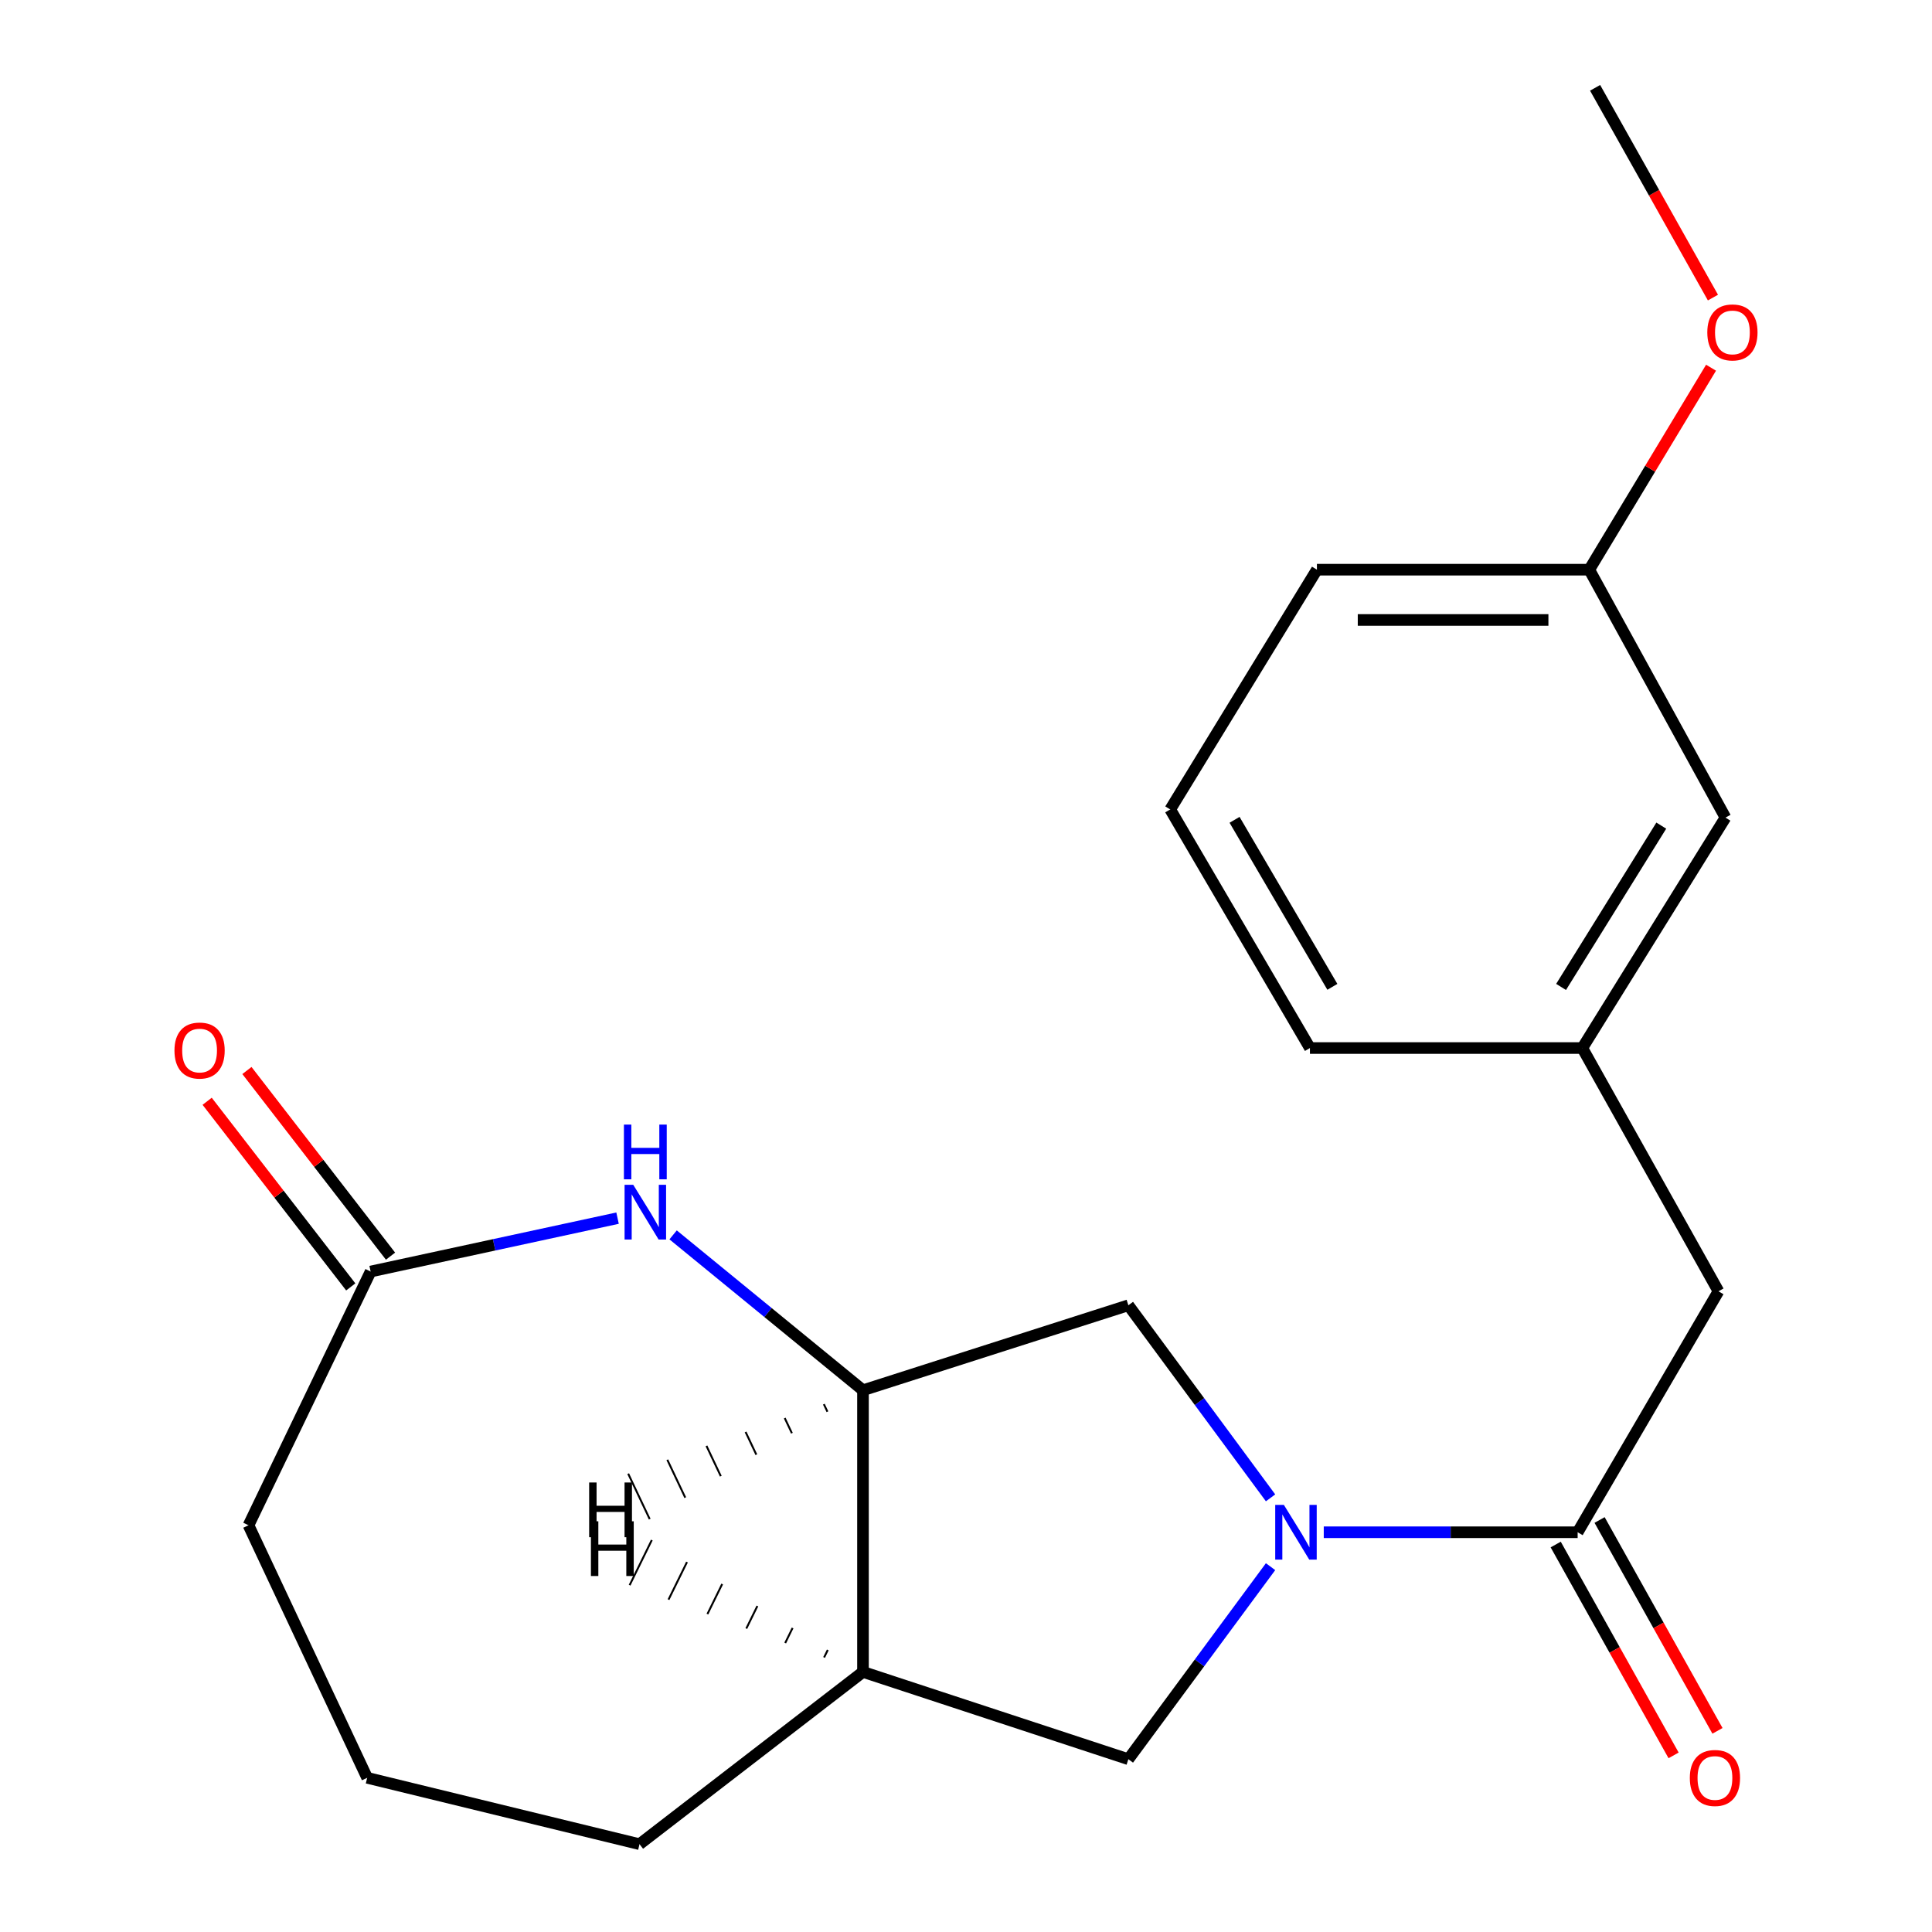<?xml version='1.0' encoding='iso-8859-1'?>
<svg version='1.1' baseProfile='full'
              xmlns='http://www.w3.org/2000/svg'
                      xmlns:rdkit='http://www.rdkit.org/xml'
                      xmlns:xlink='http://www.w3.org/1999/xlink'
                  xml:space='preserve'
width='1000px' height='1000px' viewBox='0 0 1000 1000'>
<!-- END OF HEADER -->
<rect style='opacity:1.0;fill:#FFFFFF;stroke:none' width='1000' height='1000' x='0' y='0'> </rect>
<path class='bond-0' d='M 685.177,793.093 L 750.882,793.093' style='fill:none;fill-rule:evenodd;stroke:#0000FF;stroke-width:6px;stroke-linecap:butt;stroke-linejoin:miter;stroke-opacity:1' />
<path class='bond-0' d='M 750.882,793.093 L 816.587,793.093' style='fill:none;fill-rule:evenodd;stroke:#000000;stroke-width:6px;stroke-linecap:butt;stroke-linejoin:miter;stroke-opacity:1' />
<path class='bond-3' d='M 657.641,775.282 L 620.843,725.444' style='fill:none;fill-rule:evenodd;stroke:#0000FF;stroke-width:6px;stroke-linecap:butt;stroke-linejoin:miter;stroke-opacity:1' />
<path class='bond-3' d='M 620.843,725.444 L 584.044,675.607' style='fill:none;fill-rule:evenodd;stroke:#000000;stroke-width:6px;stroke-linecap:butt;stroke-linejoin:miter;stroke-opacity:1' />
<path class='bond-4' d='M 657.64,810.904 L 620.842,860.734' style='fill:none;fill-rule:evenodd;stroke:#0000FF;stroke-width:6px;stroke-linecap:butt;stroke-linejoin:miter;stroke-opacity:1' />
<path class='bond-4' d='M 620.842,860.734 L 584.044,910.564' style='fill:none;fill-rule:evenodd;stroke:#000000;stroke-width:6px;stroke-linecap:butt;stroke-linejoin:miter;stroke-opacity:1' />
<path class='bond-7' d='M 816.587,793.093 L 889.484,668.378' style='fill:none;fill-rule:evenodd;stroke:#000000;stroke-width:6px;stroke-linecap:butt;stroke-linejoin:miter;stroke-opacity:1' />
<path class='bond-8' d='M 805.229,799.443 L 835.739,854.013' style='fill:none;fill-rule:evenodd;stroke:#000000;stroke-width:6px;stroke-linecap:butt;stroke-linejoin:miter;stroke-opacity:1' />
<path class='bond-8' d='M 835.739,854.013 L 866.249,908.583' style='fill:none;fill-rule:evenodd;stroke:#FF0000;stroke-width:6px;stroke-linecap:butt;stroke-linejoin:miter;stroke-opacity:1' />
<path class='bond-8' d='M 827.945,786.743 L 858.454,841.313' style='fill:none;fill-rule:evenodd;stroke:#000000;stroke-width:6px;stroke-linecap:butt;stroke-linejoin:miter;stroke-opacity:1' />
<path class='bond-8' d='M 858.454,841.313 L 888.964,895.883' style='fill:none;fill-rule:evenodd;stroke:#FF0000;stroke-width:6px;stroke-linecap:butt;stroke-linejoin:miter;stroke-opacity:1' />
<path class='bond-1' d='M 348.401,639.17 L 397.54,679.379' style='fill:none;fill-rule:evenodd;stroke:#0000FF;stroke-width:6px;stroke-linecap:butt;stroke-linejoin:miter;stroke-opacity:1' />
<path class='bond-1' d='M 397.54,679.379 L 446.679,719.588' style='fill:none;fill-rule:evenodd;stroke:#000000;stroke-width:6px;stroke-linecap:butt;stroke-linejoin:miter;stroke-opacity:1' />
<path class='bond-6' d='M 319.645,630.512 L 255.744,644.327' style='fill:none;fill-rule:evenodd;stroke:#0000FF;stroke-width:6px;stroke-linecap:butt;stroke-linejoin:miter;stroke-opacity:1' />
<path class='bond-6' d='M 255.744,644.327 L 191.842,658.142' style='fill:none;fill-rule:evenodd;stroke:#000000;stroke-width:6px;stroke-linecap:butt;stroke-linejoin:miter;stroke-opacity:1' />
<path class='bond-2' d='M 446.679,719.588 L 584.044,675.607' style='fill:none;fill-rule:evenodd;stroke:#000000;stroke-width:6px;stroke-linecap:butt;stroke-linejoin:miter;stroke-opacity:1' />
<path class='bond-21' d='M 446.679,719.588 L 446.679,865.383' style='fill:none;fill-rule:evenodd;stroke:#000000;stroke-width:6px;stroke-linecap:butt;stroke-linejoin:miter;stroke-opacity:1' />
<path class='bond-24' d='M 426.424,726.786 L 428.281,730.706' style='fill:none;fill-rule:evenodd;stroke:#000000;stroke-width:1.0px;stroke-linecap:butt;stroke-linejoin:miter;stroke-opacity:1' />
<path class='bond-24' d='M 406.168,733.984 L 409.883,741.824' style='fill:none;fill-rule:evenodd;stroke:#000000;stroke-width:1.0px;stroke-linecap:butt;stroke-linejoin:miter;stroke-opacity:1' />
<path class='bond-24' d='M 385.913,741.182 L 391.485,752.941' style='fill:none;fill-rule:evenodd;stroke:#000000;stroke-width:1.0px;stroke-linecap:butt;stroke-linejoin:miter;stroke-opacity:1' />
<path class='bond-24' d='M 365.658,748.38 L 373.087,764.059' style='fill:none;fill-rule:evenodd;stroke:#000000;stroke-width:1.0px;stroke-linecap:butt;stroke-linejoin:miter;stroke-opacity:1' />
<path class='bond-24' d='M 345.402,755.578 L 354.689,775.177' style='fill:none;fill-rule:evenodd;stroke:#000000;stroke-width:1.0px;stroke-linecap:butt;stroke-linejoin:miter;stroke-opacity:1' />
<path class='bond-24' d='M 325.147,762.776 L 336.291,786.294' style='fill:none;fill-rule:evenodd;stroke:#000000;stroke-width:1.0px;stroke-linecap:butt;stroke-linejoin:miter;stroke-opacity:1' />
<path class='bond-5' d='M 584.044,910.564 L 446.679,865.383' style='fill:none;fill-rule:evenodd;stroke:#000000;stroke-width:6px;stroke-linecap:butt;stroke-linejoin:miter;stroke-opacity:1' />
<path class='bond-13' d='M 446.679,865.383 L 331.015,954.545' style='fill:none;fill-rule:evenodd;stroke:#000000;stroke-width:6px;stroke-linecap:butt;stroke-linejoin:miter;stroke-opacity:1' />
<path class='bond-25' d='M 428.461,854.008 L 426.547,857.9' style='fill:none;fill-rule:evenodd;stroke:#000000;stroke-width:1.0px;stroke-linecap:butt;stroke-linejoin:miter;stroke-opacity:1' />
<path class='bond-25' d='M 410.244,842.632 L 406.416,850.417' style='fill:none;fill-rule:evenodd;stroke:#000000;stroke-width:1.0px;stroke-linecap:butt;stroke-linejoin:miter;stroke-opacity:1' />
<path class='bond-25' d='M 392.027,831.257 L 386.284,842.934' style='fill:none;fill-rule:evenodd;stroke:#000000;stroke-width:1.0px;stroke-linecap:butt;stroke-linejoin:miter;stroke-opacity:1' />
<path class='bond-25' d='M 373.809,819.881 L 366.153,835.45' style='fill:none;fill-rule:evenodd;stroke:#000000;stroke-width:1.0px;stroke-linecap:butt;stroke-linejoin:miter;stroke-opacity:1' />
<path class='bond-25' d='M 355.592,808.506 L 346.022,827.967' style='fill:none;fill-rule:evenodd;stroke:#000000;stroke-width:1.0px;stroke-linecap:butt;stroke-linejoin:miter;stroke-opacity:1' />
<path class='bond-25' d='M 337.374,797.131 L 325.89,820.484' style='fill:none;fill-rule:evenodd;stroke:#000000;stroke-width:1.0px;stroke-linecap:butt;stroke-linejoin:miter;stroke-opacity:1' />
<path class='bond-9' d='M 202.134,650.18 L 164.972,602.137' style='fill:none;fill-rule:evenodd;stroke:#000000;stroke-width:6px;stroke-linecap:butt;stroke-linejoin:miter;stroke-opacity:1' />
<path class='bond-9' d='M 164.972,602.137 L 127.809,554.094' style='fill:none;fill-rule:evenodd;stroke:#FF0000;stroke-width:6px;stroke-linecap:butt;stroke-linejoin:miter;stroke-opacity:1' />
<path class='bond-9' d='M 181.55,666.103 L 144.387,618.06' style='fill:none;fill-rule:evenodd;stroke:#000000;stroke-width:6px;stroke-linecap:butt;stroke-linejoin:miter;stroke-opacity:1' />
<path class='bond-9' d='M 144.387,618.06 L 107.224,570.017' style='fill:none;fill-rule:evenodd;stroke:#FF0000;stroke-width:6px;stroke-linecap:butt;stroke-linejoin:miter;stroke-opacity:1' />
<path class='bond-22' d='M 191.842,658.142 L 128.631,789.478' style='fill:none;fill-rule:evenodd;stroke:#000000;stroke-width:6px;stroke-linecap:butt;stroke-linejoin:miter;stroke-opacity:1' />
<path class='bond-10' d='M 889.484,668.378 L 819.002,542.463' style='fill:none;fill-rule:evenodd;stroke:#000000;stroke-width:6px;stroke-linecap:butt;stroke-linejoin:miter;stroke-opacity:1' />
<path class='bond-11' d='M 819.002,542.463 L 893.099,423.185' style='fill:none;fill-rule:evenodd;stroke:#000000;stroke-width:6px;stroke-linecap:butt;stroke-linejoin:miter;stroke-opacity:1' />
<path class='bond-11' d='M 808.01,510.839 L 859.878,427.344' style='fill:none;fill-rule:evenodd;stroke:#000000;stroke-width:6px;stroke-linecap:butt;stroke-linejoin:miter;stroke-opacity:1' />
<path class='bond-18' d='M 819.002,542.463 L 678.022,542.463' style='fill:none;fill-rule:evenodd;stroke:#000000;stroke-width:6px;stroke-linecap:butt;stroke-linejoin:miter;stroke-opacity:1' />
<path class='bond-12' d='M 893.099,423.185 L 822.602,294.87' style='fill:none;fill-rule:evenodd;stroke:#000000;stroke-width:6px;stroke-linecap:butt;stroke-linejoin:miter;stroke-opacity:1' />
<path class='bond-15' d='M 822.602,294.87 L 854.119,242.597' style='fill:none;fill-rule:evenodd;stroke:#000000;stroke-width:6px;stroke-linecap:butt;stroke-linejoin:miter;stroke-opacity:1' />
<path class='bond-15' d='M 854.119,242.597 L 885.636,190.324' style='fill:none;fill-rule:evenodd;stroke:#FF0000;stroke-width:6px;stroke-linecap:butt;stroke-linejoin:miter;stroke-opacity:1' />
<path class='bond-23' d='M 822.602,294.87 L 681.636,294.87' style='fill:none;fill-rule:evenodd;stroke:#000000;stroke-width:6px;stroke-linecap:butt;stroke-linejoin:miter;stroke-opacity:1' />
<path class='bond-23' d='M 801.457,320.894 L 702.781,320.894' style='fill:none;fill-rule:evenodd;stroke:#000000;stroke-width:6px;stroke-linecap:butt;stroke-linejoin:miter;stroke-opacity:1' />
<path class='bond-16' d='M 331.015,954.545 L 190.049,920.193' style='fill:none;fill-rule:evenodd;stroke:#000000;stroke-width:6px;stroke-linecap:butt;stroke-linejoin:miter;stroke-opacity:1' />
<path class='bond-14' d='M 128.631,789.478 L 190.049,920.193' style='fill:none;fill-rule:evenodd;stroke:#000000;stroke-width:6px;stroke-linecap:butt;stroke-linejoin:miter;stroke-opacity:1' />
<path class='bond-20' d='M 886.616,154.029 L 856.12,99.742' style='fill:none;fill-rule:evenodd;stroke:#FF0000;stroke-width:6px;stroke-linecap:butt;stroke-linejoin:miter;stroke-opacity:1' />
<path class='bond-20' d='M 856.12,99.742 L 825.623,45.455' style='fill:none;fill-rule:evenodd;stroke:#000000;stroke-width:6px;stroke-linecap:butt;stroke-linejoin:miter;stroke-opacity:1' />
<path class='bond-17' d='M 605.703,418.963 L 678.022,542.463' style='fill:none;fill-rule:evenodd;stroke:#000000;stroke-width:6px;stroke-linecap:butt;stroke-linejoin:miter;stroke-opacity:1' />
<path class='bond-17' d='M 639.008,424.337 L 689.631,510.788' style='fill:none;fill-rule:evenodd;stroke:#000000;stroke-width:6px;stroke-linecap:butt;stroke-linejoin:miter;stroke-opacity:1' />
<path class='bond-19' d='M 605.703,418.963 L 681.636,294.87' style='fill:none;fill-rule:evenodd;stroke:#000000;stroke-width:6px;stroke-linecap:butt;stroke-linejoin:miter;stroke-opacity:1' />
<path  class='atom-0' d='M 664.533 778.933
L 673.813 793.933
Q 674.733 795.413, 676.213 798.093
Q 677.693 800.773, 677.773 800.933
L 677.773 778.933
L 681.533 778.933
L 681.533 807.253
L 677.653 807.253
L 667.693 790.853
Q 666.533 788.933, 665.293 786.733
Q 664.093 784.533, 663.733 783.853
L 663.733 807.253
L 660.053 807.253
L 660.053 778.933
L 664.533 778.933
' fill='#0000FF'/>
<path  class='atom-2' d='M 327.762 613.244
L 337.042 628.244
Q 337.962 629.724, 339.442 632.404
Q 340.922 635.084, 341.002 635.244
L 341.002 613.244
L 344.762 613.244
L 344.762 641.564
L 340.882 641.564
L 330.922 625.164
Q 329.762 623.244, 328.522 621.044
Q 327.322 618.844, 326.962 618.164
L 326.962 641.564
L 323.282 641.564
L 323.282 613.244
L 327.762 613.244
' fill='#0000FF'/>
<path  class='atom-2' d='M 322.942 582.092
L 326.782 582.092
L 326.782 594.132
L 341.262 594.132
L 341.262 582.092
L 345.102 582.092
L 345.102 610.412
L 341.262 610.412
L 341.262 597.332
L 326.782 597.332
L 326.782 610.412
L 322.942 610.412
L 322.942 582.092
' fill='#0000FF'/>
<path  class='atom-9' d='M 874.648 920.273
Q 874.648 913.473, 878.008 909.673
Q 881.368 905.873, 887.648 905.873
Q 893.928 905.873, 897.288 909.673
Q 900.648 913.473, 900.648 920.273
Q 900.648 927.153, 897.248 931.073
Q 893.848 934.953, 887.648 934.953
Q 881.408 934.953, 878.008 931.073
Q 874.648 927.193, 874.648 920.273
M 887.648 931.753
Q 891.968 931.753, 894.288 928.873
Q 896.648 925.953, 896.648 920.273
Q 896.648 914.713, 894.288 911.913
Q 891.968 909.073, 887.648 909.073
Q 883.328 909.073, 880.968 911.873
Q 878.648 914.673, 878.648 920.273
Q 878.648 925.993, 880.968 928.873
Q 883.328 931.753, 887.648 931.753
' fill='#FF0000'/>
<path  class='atom-10' d='M 90.301 543.758
Q 90.301 536.958, 93.661 533.158
Q 97.021 529.358, 103.301 529.358
Q 109.581 529.358, 112.941 533.158
Q 116.301 536.958, 116.301 543.758
Q 116.301 550.638, 112.901 554.558
Q 109.501 558.438, 103.301 558.438
Q 97.061 558.438, 93.661 554.558
Q 90.301 550.678, 90.301 543.758
M 103.301 555.238
Q 107.621 555.238, 109.941 552.358
Q 112.301 549.438, 112.301 543.758
Q 112.301 538.198, 109.941 535.398
Q 107.621 532.558, 103.301 532.558
Q 98.981 532.558, 96.621 535.358
Q 94.301 538.158, 94.301 543.758
Q 94.301 549.478, 96.621 552.358
Q 98.981 555.238, 103.301 555.238
' fill='#FF0000'/>
<path  class='atom-16' d='M 883.699 172.057
Q 883.699 165.257, 887.059 161.457
Q 890.419 157.657, 896.699 157.657
Q 902.979 157.657, 906.339 161.457
Q 909.699 165.257, 909.699 172.057
Q 909.699 178.937, 906.299 182.857
Q 902.899 186.737, 896.699 186.737
Q 890.459 186.737, 887.059 182.857
Q 883.699 178.977, 883.699 172.057
M 896.699 183.537
Q 901.019 183.537, 903.339 180.657
Q 905.699 177.737, 905.699 172.057
Q 905.699 166.497, 903.339 163.697
Q 901.019 160.857, 896.699 160.857
Q 892.379 160.857, 890.019 163.657
Q 887.699 166.457, 887.699 172.057
Q 887.699 177.777, 890.019 180.657
Q 892.379 183.537, 896.699 183.537
' fill='#FF0000'/>
<path  class='atom-22' d='M 304.944 767.338
L 308.784 767.338
L 308.784 779.378
L 323.264 779.378
L 323.264 767.338
L 327.104 767.338
L 327.104 795.658
L 323.264 795.658
L 323.264 782.578
L 308.784 782.578
L 308.784 795.658
L 304.944 795.658
L 304.944 767.338
' fill='#000000'/>
<path  class='atom-23' d='M 305.858 787.421
L 309.698 787.421
L 309.698 799.461
L 324.178 799.461
L 324.178 787.421
L 328.018 787.421
L 328.018 815.741
L 324.178 815.741
L 324.178 802.661
L 309.698 802.661
L 309.698 815.741
L 305.858 815.741
L 305.858 787.421
' fill='#000000'/>
</svg>
